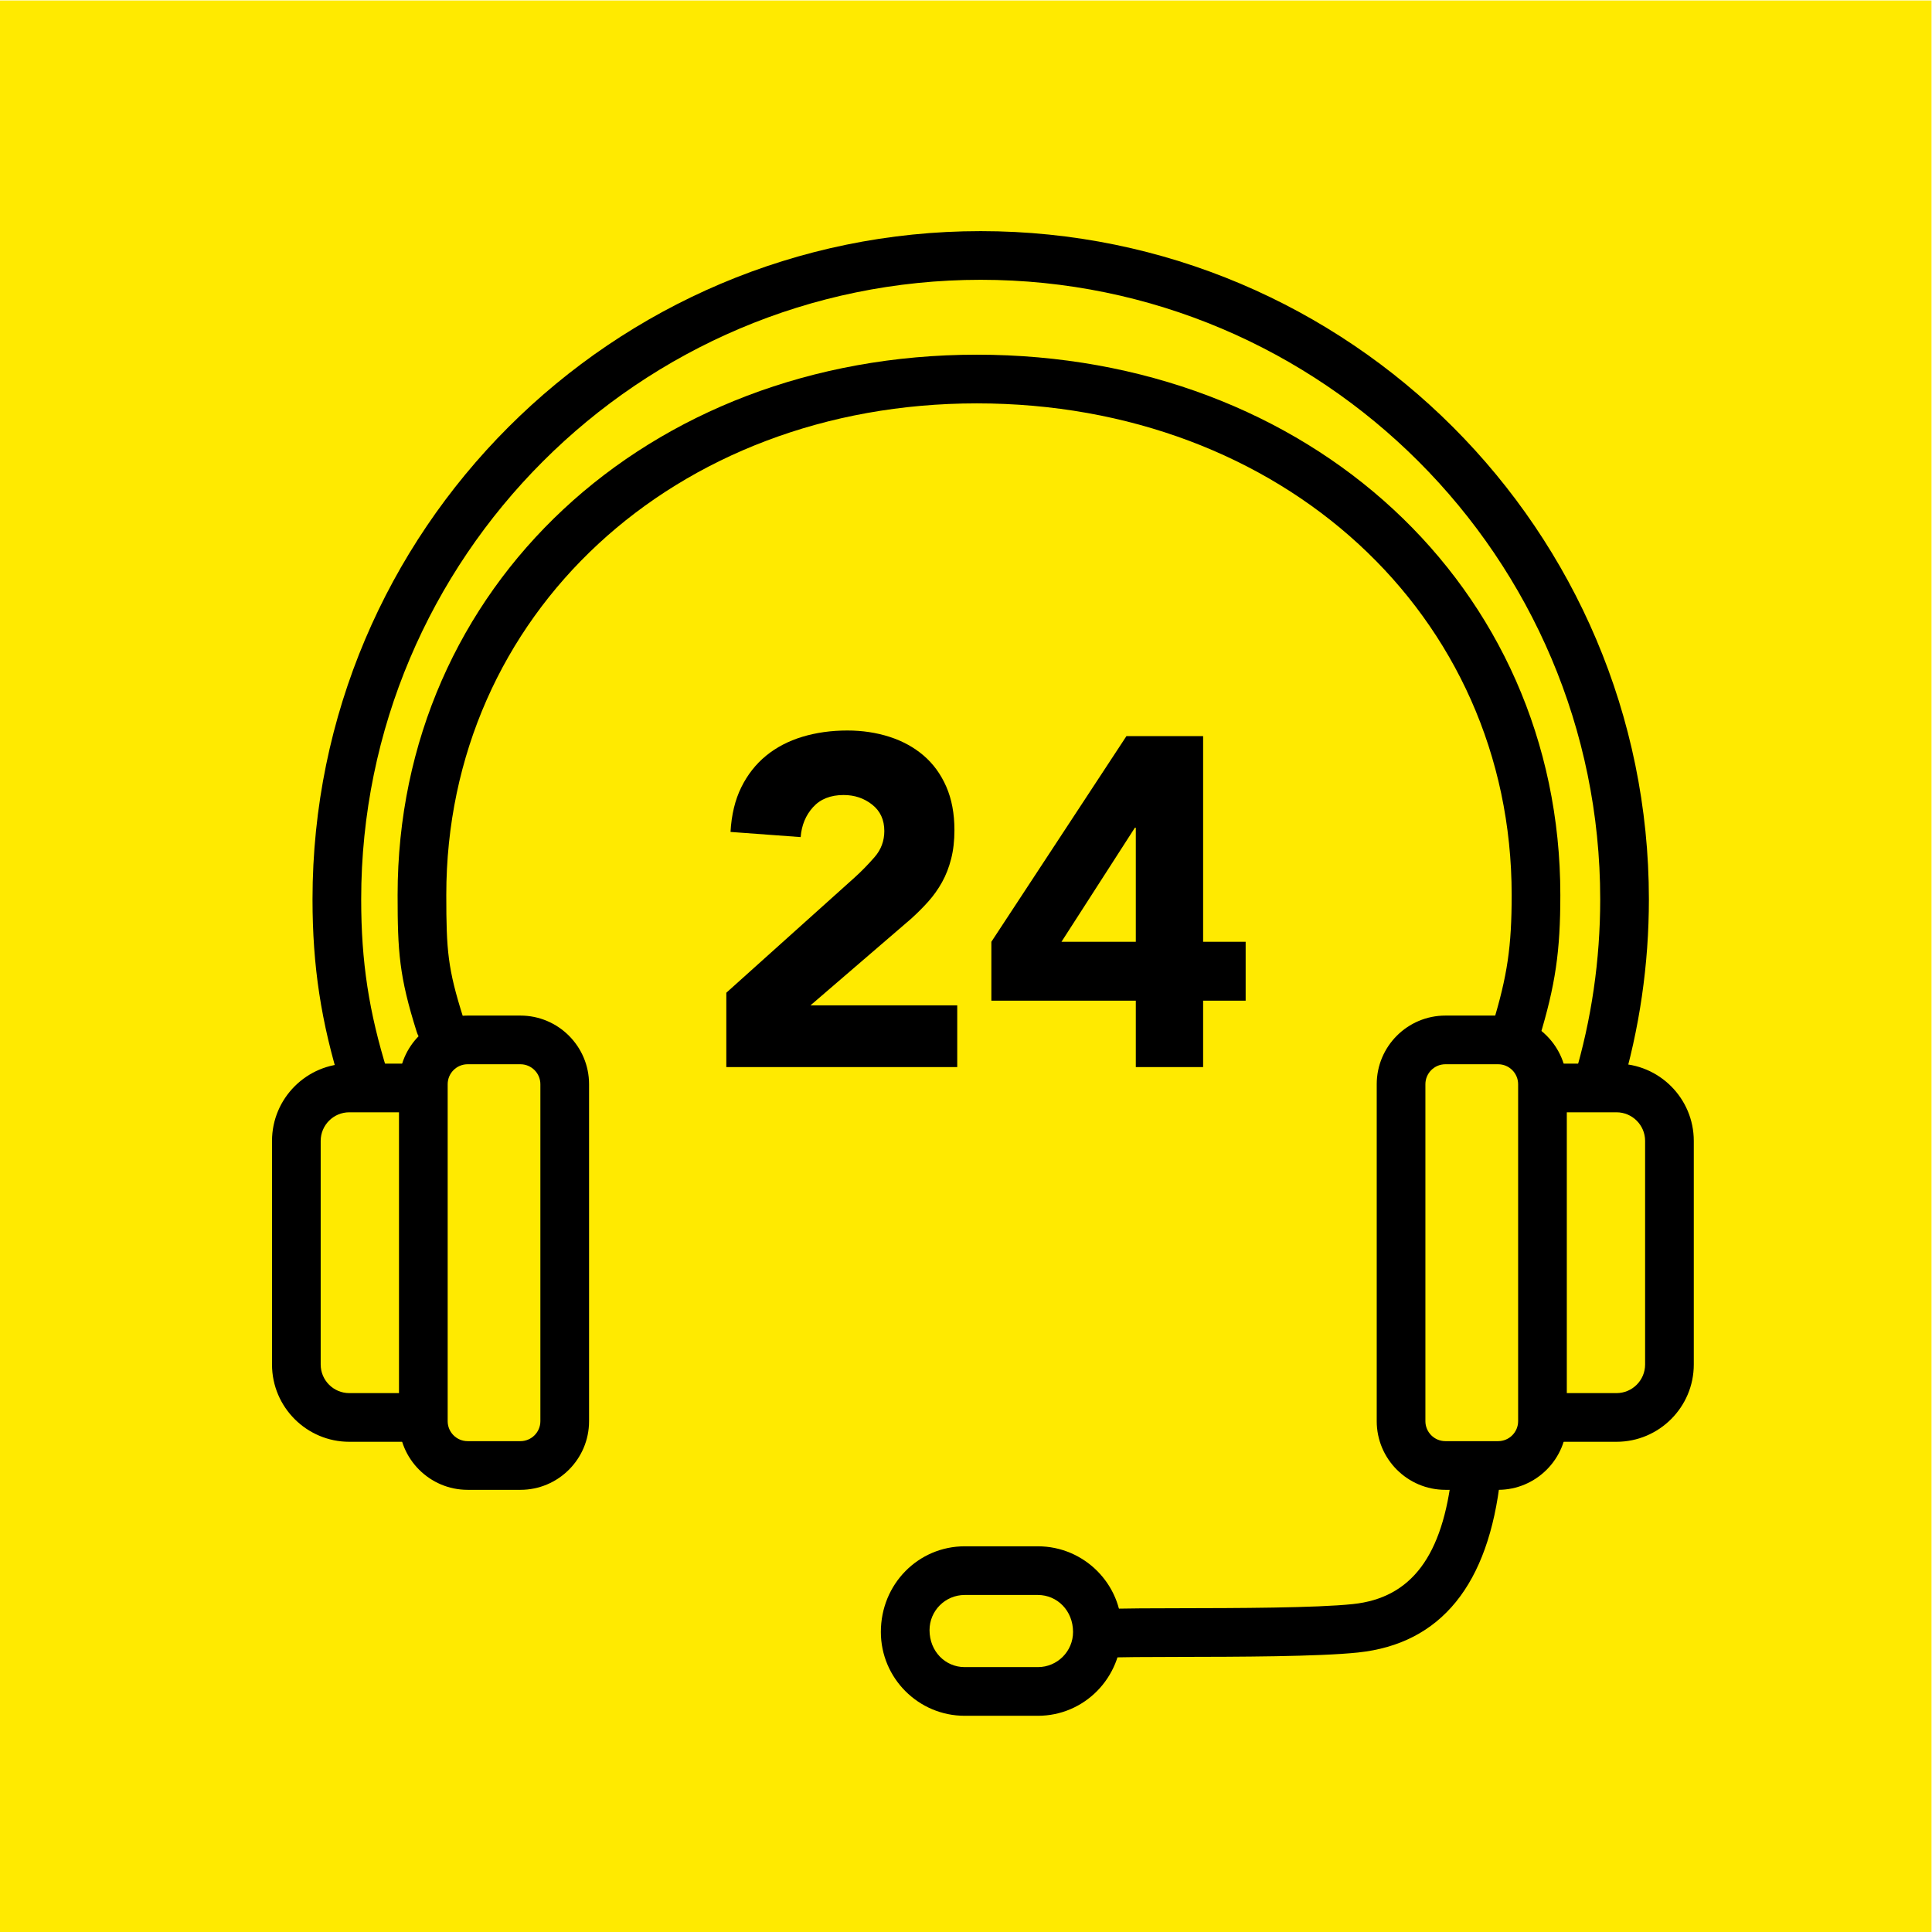 <?xml version="1.0" encoding="UTF-8" standalone="no"?>
<svg xmlns:dc="http://purl.org/dc/elements/1.1/" xmlns:cc="http://creativecommons.org/ns#" xmlns:rdf="http://www.w3.org/1999/02/22-rdf-syntax-ns#" xmlns:svg="http://www.w3.org/2000/svg" xmlns="http://www.w3.org/2000/svg" viewBox="0 0 346.667 346.667" height="346.667" width="346.667" xml:space="preserve" id="svg2" version="1.1">
  <defs id="defs6">
    <clipPath id="clipPath20">
      <path id="path18" d="M 0,260 H 260 V 0 H 0 Z"></path>
    </clipPath>
  </defs>
  <g transform="matrix(1.333,0,0,-1.333,0,346.667)" id="g10">
    <path id="path12" style="fill:#ffea00;fill-opacity:1;fill-rule:nonzero;stroke:none" d="M 0,0 H 260 V 260 H 0 Z"></path>
    <g id="g14">
      <g clip-path="url(#clipPath20)" id="g16">
        <g transform="translate(97.769,126.434)" id="g22">
          <path id="path24" style="fill:#000000;fill-opacity:1;fill-rule:nonzero;stroke:none" d="m 0,0 17.305,15.541 c 0.881,0.796 1.761,1.697 2.642,2.706 0.881,1.006 1.321,2.179 1.321,3.523 0,1.511 -0.545,2.694 -1.636,3.554 -1.09,0.86 -2.371,1.29 -3.838,1.29 -1.761,0 -3.136,-0.545 -4.122,-1.636 -0.985,-1.091 -1.541,-2.432 -1.666,-4.027 l -9.44,0.694 c 0.128,2.306 0.609,4.309 1.449,6.009 0.837,1.697 1.951,3.113 3.333,4.247 1.386,1.132 3.011,1.982 4.878,2.548 1.866,0.565 3.889,0.85 6.07,0.85 2.015,0 3.902,-0.285 5.664,-0.85 1.761,-0.566 3.292,-1.406 4.593,-2.517 1.3,-1.111 2.317,-2.507 3.052,-4.184 0.734,-1.679 1.101,-3.63 1.101,-5.852 0,-1.427 -0.146,-2.717 -0.441,-3.869 C 29.971,16.872 29.564,15.823 29.039,14.88 28.514,13.936 27.894,13.065 27.183,12.269 26.468,11.47 25.693,10.697 24.855,9.942 L 11.327,-1.7 h 19.757 v -8.306 l -31.084,0 z"></path>
        </g>
        <g transform="translate(152.89,148.645)" id="g26">
          <path id="path28" style="fill:#000000;fill-opacity:1;fill-rule:nonzero;stroke:none" d="m 0,0 h -0.125 l -9.881,-15.354 H 0 Z m 0,-23.281 h -19.443 v 7.927 L -1.26,12.333 H 9.061 v -27.687 h 5.725 v -7.927 H 9.061 v -8.935 H 0 Z"></path>
        </g>
        <g transform="translate(54.937,65.987)" id="g30">
          <path id="path32" style="fill:#000000;fill-opacity:1;fill-rule:nonzero;stroke:none" d="m 0,0 h -7.918 c -5.737,0 -10.404,4.667 -10.404,10.404 V 40.5 c 0,5.738 4.667,10.405 10.404,10.405 H 0 c 1.809,0 3.276,-1.468 3.276,-3.276 C 3.276,45.82 1.809,44.353 0,44.353 h -7.918 c -2.124,0 -3.852,-1.728 -3.852,-3.853 V 10.404 c 0,-2.124 1.728,-3.852 3.852,-3.852 H 0 C 1.809,6.552 3.276,5.085 3.276,3.276 3.276,1.467 1.809,0 0,0"></path>
        </g>
        <g transform="translate(62.948,116.807)" id="g34">
          <path id="path36" style="fill:#000000;fill-opacity:1;fill-rule:nonzero;stroke:none" d="m 0,0 c -1.482,0 -2.687,-1.207 -2.687,-2.688 v -45.359 c 0,-1.48 1.205,-2.687 2.687,-2.687 h 7.105 c 1.482,0 2.687,1.207 2.687,2.687 V -2.688 C 9.792,-1.207 8.587,0 7.105,0 Z M 7.105,-57.287 H 0 c -5.096,0 -9.24,4.147 -9.24,9.24 v 45.359 c 0,5.094 4.144,9.24 9.24,9.24 h 7.105 c 5.095,0 9.24,-4.146 9.24,-9.24 v -45.359 c 0,-5.093 -4.145,-9.24 -9.24,-9.24"></path>
        </g>
        <g transform="translate(217.595,65.987)" id="g38">
          <path id="path40" style="fill:#000000;fill-opacity:1;fill-rule:nonzero;stroke:none" d="m 0,0 h -7.92 c -1.808,0 -3.276,1.467 -3.276,3.276 0,1.809 1.468,3.276 3.276,3.276 H 0 c 2.124,0 3.852,1.728 3.852,3.852 V 40.5 c 0,2.125 -1.728,3.853 -3.852,3.853 h -7.92 c -1.808,0 -3.276,1.467 -3.276,3.276 0,1.808 1.468,3.276 3.276,3.276 H 0 c 5.738,0 10.405,-4.667 10.405,-10.405 V 10.404 C 10.405,4.667 5.738,0 0,0"></path>
        </g>
        <g transform="translate(194.562,116.807)" id="g42">
          <path id="path44" style="fill:#000000;fill-opacity:1;fill-rule:nonzero;stroke:none" d="m 0,0 c -1.482,0 -2.69,-1.207 -2.69,-2.688 v -45.359 c 0,-1.48 1.208,-2.687 2.69,-2.687 h 7.103 c 1.482,0 2.689,1.207 2.689,2.687 V -2.688 C 9.792,-1.207 8.585,0 7.103,0 Z M 7.103,-57.287 H 0 c -5.096,0 -9.242,4.147 -9.242,9.24 v 45.359 c 0,5.094 4.146,9.24 9.242,9.24 h 7.103 c 5.095,0 9.242,-4.146 9.242,-9.24 v -45.359 c 0,-5.093 -4.147,-9.24 -9.242,-9.24"></path>
        </g>
        <g transform="translate(215.062,110.869)" id="g46">
          <path id="path48" style="fill:#000000;fill-opacity:1;fill-rule:nonzero;stroke:none" d="m 0,0 c -0.311,0 -0.627,0.043 -0.941,0.137 -1.734,0.52 -2.719,2.346 -2.201,4.078 2.312,7.725 3.483,15.775 3.483,23.923 0,45.982 -37.41,83.394 -83.392,83.394 -45.982,0 -83.392,-37.412 -83.392,-83.394 0,-8.404 1.028,-15.136 3.547,-23.237 0.538,-1.727 -0.428,-3.561 -2.156,-4.099 -1.734,-0.542 -3.564,0.427 -4.102,2.154 -2.691,8.664 -3.841,16.194 -3.841,25.182 0,49.595 40.349,89.946 89.944,89.946 49.596,0 89.945,-40.351 89.945,-89.946 0,-8.784 -1.265,-17.465 -3.756,-25.8 C 2.711,0.917 1.41,0 0,0"></path>
        </g>
        <g transform="translate(204.068,117.989)" id="g50">
          <path id="path52" style="fill:#000000;fill-opacity:1;fill-rule:nonzero;stroke:none" d="m 0,0 c -0.316,0 -0.636,0.047 -0.953,0.141 -1.732,0.524 -2.709,2.355 -2.185,4.086 1.982,6.527 2.554,10.426 2.554,17.38 0,37.723 -30.952,66.172 -71.994,66.172 -40.714,0 -71.415,-28.449 -71.415,-66.172 0,-7.517 0.209,-9.936 2.267,-16.458 0.544,-1.724 -0.414,-3.566 -2.139,-4.108 -1.728,-0.563 -3.567,0.409 -4.11,2.137 -2.36,7.478 -2.571,10.81 -2.571,18.429 0,41.46 33.52,72.725 77.968,72.725 44.779,0 78.546,-31.265 78.546,-72.725 C 5.968,13.992 5.305,9.487 3.133,2.325 2.705,0.909 1.404,0 0,0"></path>
        </g>
        <g transform="translate(129.855,45.366)" id="g54">
          <path id="path56" style="fill:#000000;fill-opacity:1;fill-rule:nonzero;stroke:none" d="m 0,0 c -2.609,0 -4.731,-2.12 -4.731,-4.731 0,-2.858 2.122,-4.978 4.731,-4.978 h 9.854 c 2.611,0 4.733,2.12 4.733,4.731 C 14.587,-2.12 12.465,0 9.854,0 Z M 9.854,-16.262 H 0 c -6.222,0 -11.283,5.064 -11.283,11.284 0,6.467 5.061,11.53 11.283,11.53 h 9.854 c 6.222,0 11.286,-5.063 11.286,-11.283 0,-6.467 -5.064,-11.531 -11.286,-11.531"></path>
        </g>
        <g transform="translate(148.612,36.817)" id="g58">
          <path id="path60" style="fill:#000000;fill-opacity:1;fill-rule:nonzero;stroke:none" d="m 0,0 c -1.446,0 -2.705,1.011 -3.078,2.504 -0.441,1.753 0.74,3.558 2.496,3.997 0.853,0.214 2.137,0.248 10.575,0.265 7.83,0.013 18.552,0.034 23.511,0.559 7.871,0.823 12.113,6.479 13.348,17.788 0.197,1.801 1.822,3.166 3.614,2.901 1.798,-0.196 3.097,-1.813 2.9,-3.609 C 51.784,9.914 45.332,1.975 34.189,0.806 28.895,0.247 17.979,0.226 10.006,0.213 6.053,0.205 1.572,0.196 0.781,0.098 0.516,0.034 0.256,0 0,0"></path>
        </g>
      </g>
    </g>
  </g>
</svg>

